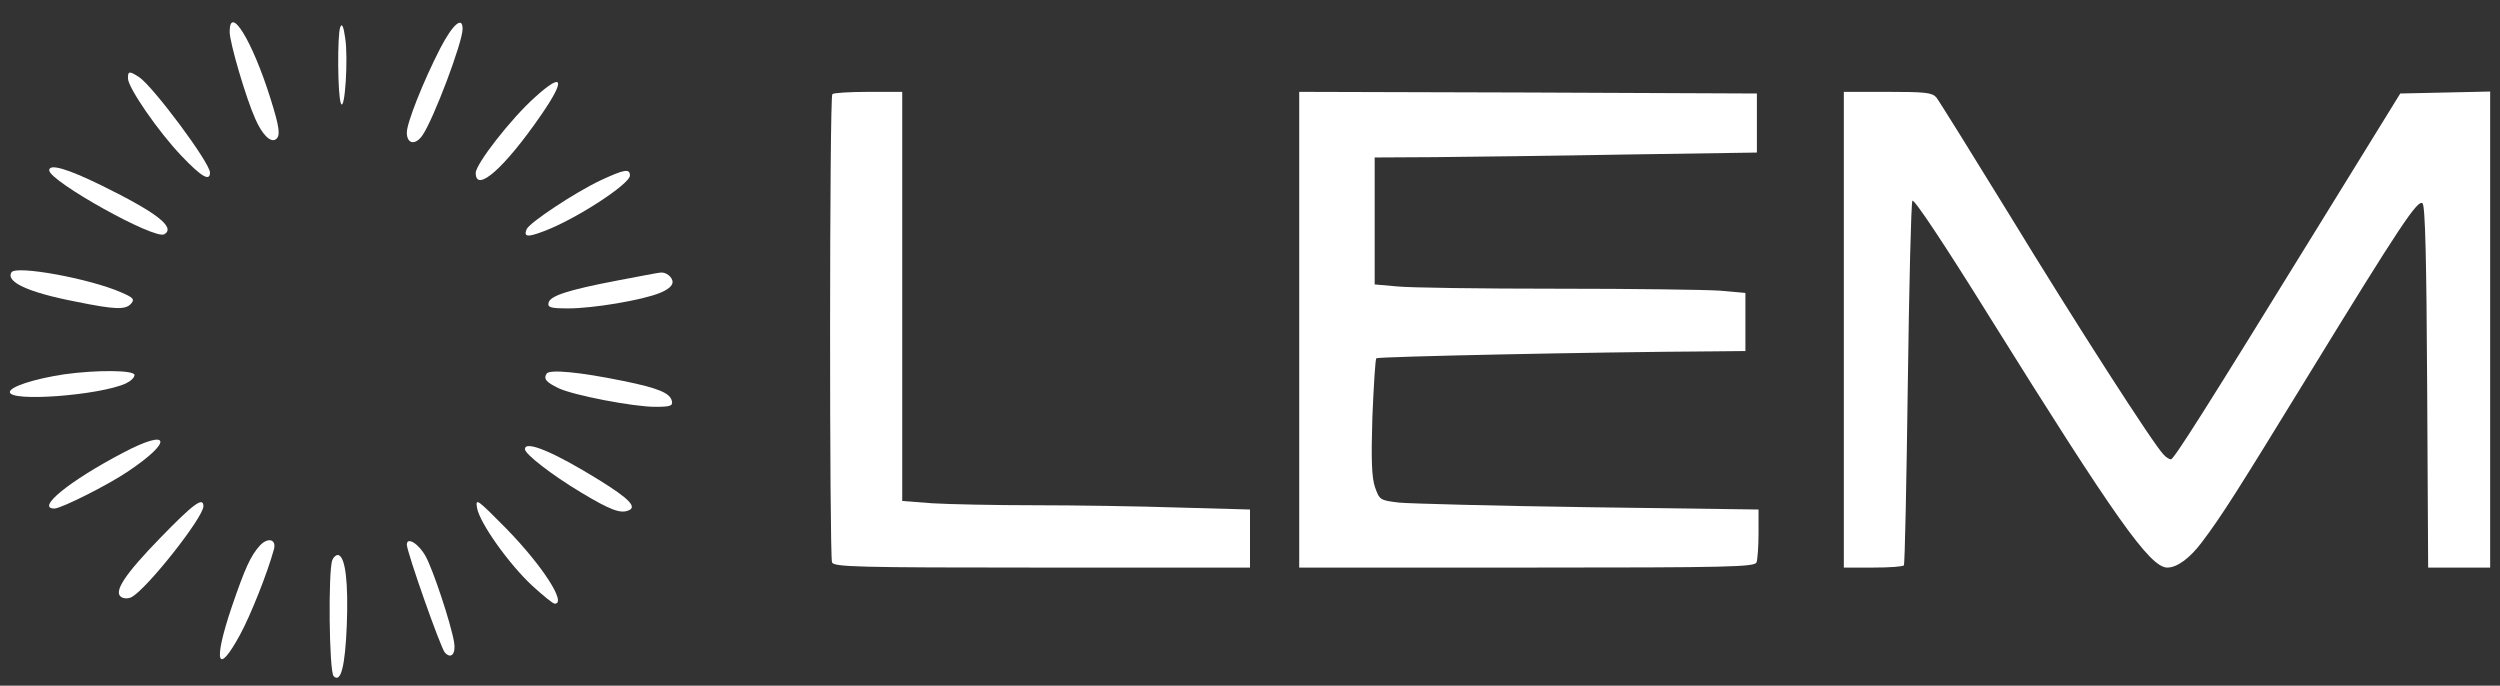 <svg xmlns="http://www.w3.org/2000/svg" width="762pt" height="209pt" viewBox="0 0 762 209" preserveAspectRatio="xMidYMid meet"><rect x="0" y="0" width="762" height="209" fill="#333333" stroke="none"/><g transform="translate(0,209) scale(0.1,-0.1)" fill="#ffffff" stroke="none"><path d="M700 1993 c0 -33 50 -203 78 -265 21 -48 46 -73 62 -63 16 10 12 37 -16 126 -55 175 -124 287 -124 202z" fill="#ffffff"></path><path d="M1037 2007 c-9 -25 -8 -207 2 -232 12 -30 23 139 13 200 -5 36 -10 45 -15 32z" fill="#ffffff"></path><path d="M1342 1943 c-51 -99 -102 -227 -102 -257 0 -35 26 -40 48 -8 34 50 122 283 122 324 0 40 -30 14 -68 -59z" fill="#ffffff"></path><path d="M390 1851 c0 -28 93 -163 164 -237 60 -63 86 -78 86 -50 0 30 -173 262 -216 291 -30 19 -34 19 -34 -4z" fill="#ffffff"></path><path d="M1631 1794 c-73 -65 -181 -204 -181 -231 0 -63 88 15 199 176 76 110 68 133 -18 55z" fill="#ffffff"></path><path d="M2537 1803 c-9 -8 -9 -1406 -1 -1427 6 -14 71 -16 640 -16 l634 0 0 88 0 89 -217 6 c-120 4 -317 7 -439 7 -121 0 -262 3 -312 6 l-92 7 0 623 0 624 -103 0 c-57 0 -107 -3 -110 -7z" fill="#ffffff"></path><path d="M3960 1085 l0 -725 694 0 c623 0 694 2 700 16 3 9 6 48 6 88 l0 73 -517 7 c-285 4 -545 11 -578 14 -59 7 -60 8 -74 47 -10 30 -12 82 -8 214 4 95 9 176 12 179 5 5 662 19 1023 21 l102 1 0 89 0 88 -77 7 c-42 3 -265 6 -497 6 -232 0 -451 3 -488 7 l-68 6 0 193 0 194 183 1 c100 1 362 4 582 8 l400 6 0 90 0 90 -697 3 -698 2 0 -725z" fill="#ffffff"></path><path d="M5620 1085 l0 -725 89 0 c50 0 92 3 94 7 3 5 8 253 12 553 4 300 10 551 14 558 4 8 96 -130 234 -352 383 -614 490 -766 543 -766 30 0 69 29 105 77 62 82 109 157 323 506 282 460 336 541 350 527 8 -8 12 -170 14 -560 l3 -550 94 0 95 0 0 725 0 726 -137 -3 -137 -3 -253 -410 c-342 -555 -437 -705 -446 -705 -5 0 -15 6 -22 14 -29 28 -270 403 -470 731 -115 187 -215 348 -223 358 -13 15 -34 17 -149 17 l-133 0 0 -725z" fill="#ffffff"></path><path d="M150 1571 c0 -33 322 -213 351 -195 35 21 -23 66 -192 149 -104 51 -159 67 -159 46z" fill="#ffffff"></path><path d="M1830 1540 c-78 -37 -217 -129 -225 -149 -9 -23 2 -25 52 -6 97 36 263 144 263 170 0 22 -17 19 -90 -15z" fill="#ffffff"></path><path d="M35 1260 c-18 -29 50 -61 194 -89 123 -25 154 -26 171 -6 11 13 6 18 -31 34 -96 42 -320 83 -334 61z" fill="#ffffff"></path><path d="M1882 1235 c-152 -29 -206 -47 -210 -68 -3 -14 6 -17 60 -17 76 0 225 25 279 47 25 10 39 22 39 33 0 16 -21 32 -38 29 -4 0 -62 -11 -130 -24z" fill="#ffffff"></path><path d="M195 949 c-92 -14 -165 -38 -165 -54 0 -31 273 -10 353 26 15 7 27 18 27 26 0 15 -115 16 -215 2z" fill="#ffffff"></path><path d="M1666 951 c-10 -16 -1 -26 36 -44 46 -22 229 -57 295 -57 46 0 54 3 51 17 -5 25 -41 40 -149 62 -132 27 -225 36 -233 22z" fill="#ffffff"></path><path d="M375 710 c-164 -86 -267 -170 -209 -170 20 0 162 71 224 113 139 93 129 133 -15 57z" fill="#ffffff"></path><path d="M1600 721 c0 -15 81 -78 171 -132 88 -53 120 -65 144 -55 28 10 3 36 -89 93 -139 86 -226 122 -226 94z" fill="#ffffff"></path><path d="M1454 542 c8 -46 97 -171 168 -237 33 -30 63 -55 69 -55 37 0 -37 115 -147 228 -90 91 -95 95 -90 64z" fill="#ffffff"></path><path d="M489 451 c-110 -113 -144 -166 -119 -181 8 -5 22 -5 31 0 47 25 219 243 219 277 0 30 -30 8 -131 -96z" fill="#ffffff"></path><path d="M792 427 c-28 -31 -45 -68 -86 -188 -57 -169 -44 -212 26 -83 32 59 83 187 103 260 8 31 -19 37 -43 11z" fill="#ffffff"></path><path d="M1240 430 c0 -22 103 -315 116 -329 19 -21 34 -4 28 32 -10 58 -64 221 -87 262 -21 38 -57 60 -57 35z" fill="#ffffff"></path><path d="M1013 383 c-13 -31 -10 -340 4 -354 22 -22 35 31 40 155 5 129 -4 207 -25 214 -6 2 -15 -5 -19 -15z" fill="#ffffff"></path></g></svg>